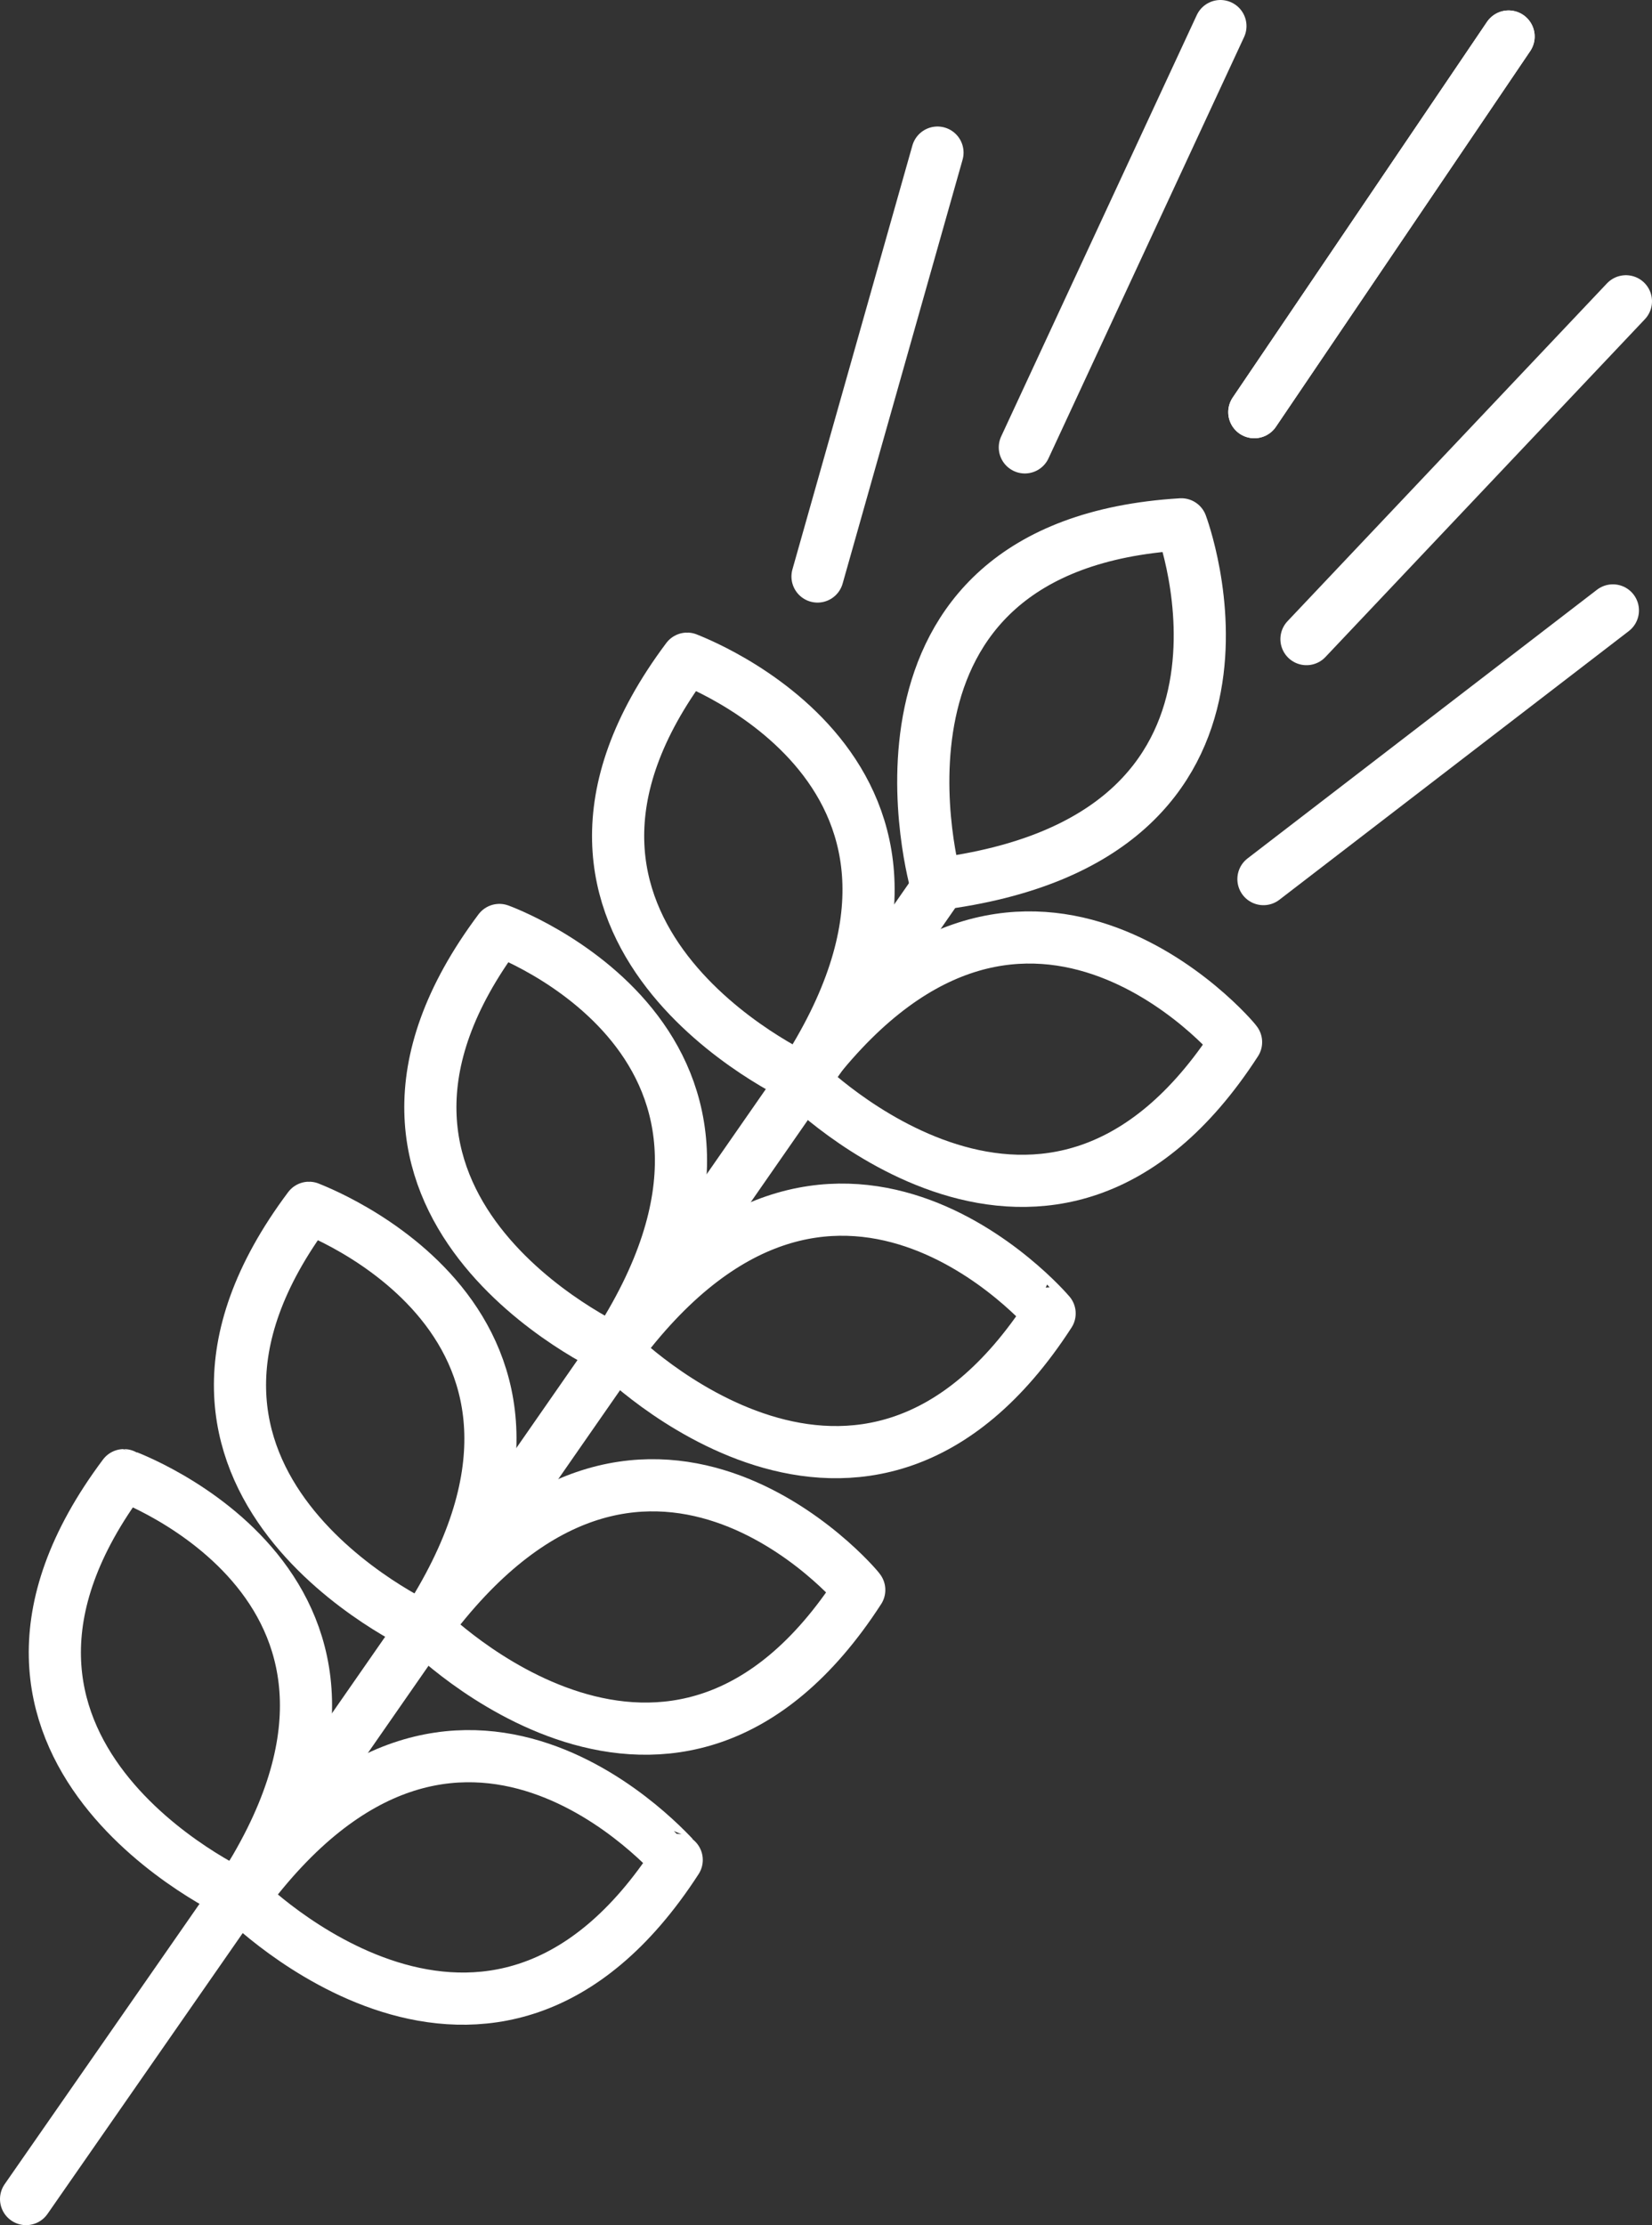 <?xml version="1.0" encoding="utf-8"?>
<!-- Generator: Adobe Illustrator 26.3.1, SVG Export Plug-In . SVG Version: 6.00 Build 0)  -->
<svg version="1.1" id="a" xmlns="http://www.w3.org/2000/svg" xmlns:xlink="http://www.w3.org/1999/xlink" x="0px" y="0px"
	 viewBox="0 0 126.7 170.6" style="enable-background:new 0 0 126.7 170.6;" xml:space="preserve">
<rect x="0" y="0" width="126.7" height="170.6" fill="#333333" stroke="none"/>
<style type="text/css">
	.st0{fill:none;stroke:#FFFFFF;stroke-width:4;stroke-linecap:round;stroke-linejoin:round;}
	.st1{fill:none;stroke:#FFFFFF;stroke-width:4;stroke-linecap:round;stroke-miterlimit:10;}
</style>
<path class="st0" d="M71.8,67.8c0,0-7.5-26,18.8-27.6C90.6,40.2,99.7,64.3,71.8,67.8z"/>
<path class="st0" d="M61.5,82.7c0,0-24.6-11.1-8.8-32.2C52.6,50.5,76.9,59.2,61.5,82.7z"/>
<path class="st0" d="M47.1,103.5c0,0-24.6-11.1-8.8-32.2C38.3,71.3,62.5,80,47.1,103.5z"/>
<path class="st0" d="M32.5,124.8c0,0-24.6-11.1-8.8-32.2C23.6,92.6,47.9,101.3,32.5,124.8z"/>
<path class="st0" d="M18.3,145.3c0,0-24.6-11.1-8.8-32.2C9.5,113.1,33.8,121.8,18.3,145.3z"/>
<path class="st0" d="M61.5,82.8c0,0,19,19.2,33.3-2.9C94.8,79.8,78.2,60.1,61.5,82.8z"/>
<path class="st0" d="M47.2,103.6c0,0,19,19.2,33.3-2.9C80.5,100.7,63.8,81,47.2,103.6z"/>
<path class="st0" d="M32.6,124.8c0,0,19,19.2,33.3-2.9C65.9,121.8,49.3,102.1,32.6,124.8z"/>
<path class="st0" d="M18.6,145.5c0,0,19,19.2,33.3-2.9C51.8,142.6,35.2,122.9,18.6,145.5z"/>
<line class="st1" x1="2" y1="168.6" x2="71.6" y2="68.5"/>
<line class="st1" x1="71.9" y1="11.7" x2="62.7" y2="44.2"/>
<line class="st1" x1="93.6" y1="2" x2="78.6" y2="34.3"/>
<line class="st1" x1="115.7" y1="2.8" x2="96.2" y2="31.6"/>
<line class="st1" x1="123.7" y1="46.8" x2="96.9" y2="67.4"/>
<line class="st1" x1="124.7" y1="23.1" x2="100.2" y2="49"/>
<line class="st1" x1="115.7" y1="2.8" x2="96.2" y2="31.6"/>
</svg>
